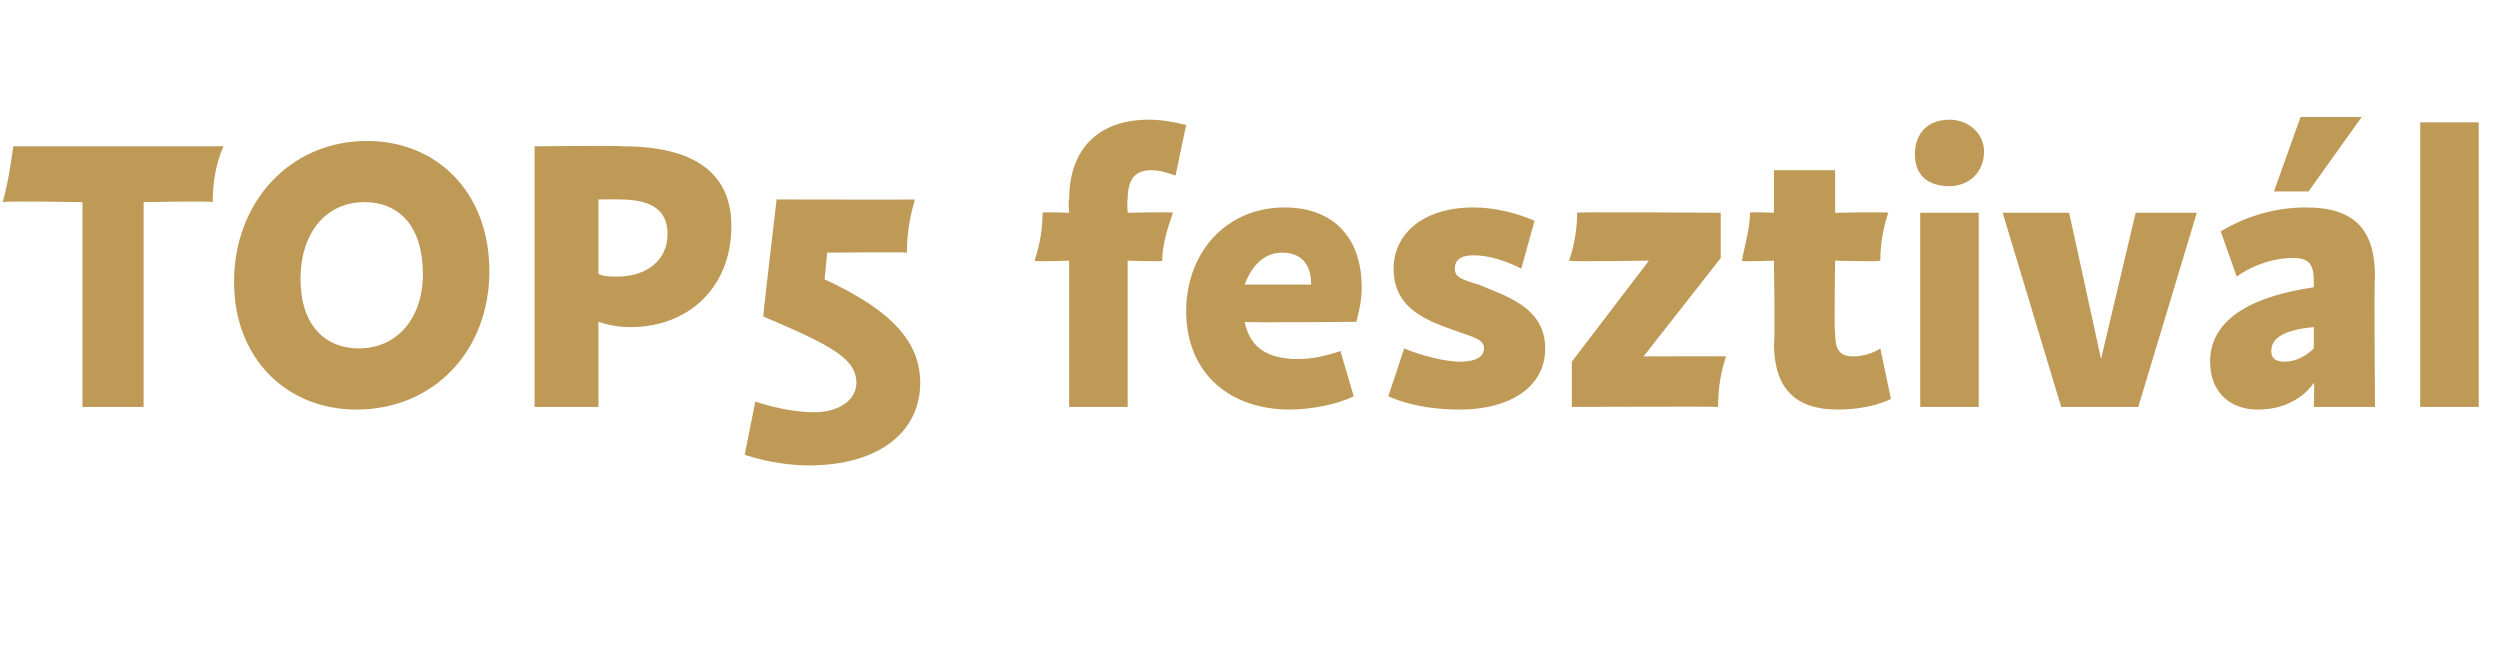 <?xml version="1.0" standalone="no"?>
<!DOCTYPE svg PUBLIC "-//W3C//DTD SVG 1.1//EN" "http://www.w3.org/Graphics/SVG/1.1/DTD/svg11.dtd">
<svg xmlns="http://www.w3.org/2000/svg" version="1.1" width="94px" height="24.6px" viewBox="0 -1 94 24.6" style="top:-1px">
  <desc>TOP5 fesztiv l</desc>
  <defs/>
  <g id="Polygon24075">
    <path d="M 3.1 6.6 C 3.1 6.6 0.11 6.55 0.1 6.6 C 0.3 5.9 0.4 5.2 0.5 4.5 C 0.5 4.5 8.4 4.5 8.4 4.5 C 8.1 5.2 8 5.9 8 6.6 C 7.97 6.55 5.4 6.6 5.4 6.6 L 5.4 14.3 L 3.1 14.3 L 3.1 6.6 Z M 8.8 9.6 C 8.8 6.6 10.9 4.3 13.8 4.3 C 16.4 4.3 18.4 6.2 18.4 9.2 C 18.4 12.2 16.3 14.4 13.4 14.4 C 10.8 14.4 8.8 12.5 8.8 9.6 Z M 13.5 12.1 C 14.9 12.1 15.9 11 15.9 9.3 C 15.9 7.5 15 6.6 13.7 6.6 C 12.3 6.6 11.3 7.7 11.3 9.5 C 11.3 11.2 12.2 12.1 13.5 12.1 Z M 20.1 4.5 C 20.1 4.5 23.37 4.47 23.4 4.5 C 26.1 4.5 27.5 5.5 27.5 7.5 C 27.5 9.8 25.9 11.3 23.7 11.3 C 23.2 11.3 22.8 11.2 22.5 11.1 C 22.5 11.12 22.5 14.3 22.5 14.3 L 20.1 14.3 L 20.1 4.5 Z M 23.2 9.4 C 24.3 9.4 25.1 8.8 25.1 7.8 C 25.1 6.9 24.5 6.5 23.3 6.5 C 23.3 6.49 22.5 6.5 22.5 6.5 C 22.5 6.5 22.5 9.34 22.5 9.3 C 22.7 9.4 23 9.4 23.2 9.4 Z M 30.6 14.5 C 31.6 14.5 32.2 14 32.2 13.4 C 32.2 12.5 31.3 12 28.7 10.9 C 28.68 10.91 29.2 6.5 29.2 6.5 C 29.2 6.5 34.43 6.51 34.4 6.5 C 34.2 7.2 34.1 7.8 34.1 8.5 C 34.07 8.47 31.1 8.5 31.1 8.5 C 31.1 8.5 31.01 9.53 31 9.5 C 33.6 10.7 34.6 11.9 34.6 13.4 C 34.6 15.2 33.1 16.5 30.4 16.5 C 29.8 16.5 28.9 16.4 28 16.1 C 28 16.1 28.4 14.1 28.4 14.1 C 29.3 14.4 30.1 14.5 30.6 14.5 Z M 43.2 3.5 C 43.7 3.5 44.2 3.6 44.6 3.7 C 44.6 3.7 44.2 5.6 44.2 5.6 C 43.9 5.5 43.6 5.4 43.3 5.4 C 42.7 5.4 42.4 5.7 42.4 6.5 C 42.37 6.52 42.4 7 42.4 7 C 42.4 7 44.05 6.96 44.1 7 C 43.9 7.6 43.7 8.2 43.7 8.8 C 43.72 8.85 42.4 8.8 42.4 8.8 L 42.4 14.3 L 40.2 14.3 L 40.2 8.8 C 40.2 8.8 38.89 8.85 38.9 8.8 C 39.1 8.2 39.2 7.6 39.2 7 C 39.24 6.96 40.2 7 40.2 7 C 40.2 7 40.16 6.52 40.2 6.5 C 40.2 4.6 41.3 3.5 43.2 3.5 Z M 44.6 10.7 C 44.6 8.5 46.1 6.8 48.3 6.8 C 50.1 6.8 51.2 7.9 51.2 9.8 C 51.2 10.3 51.1 10.7 51 11.1 C 51.03 11.14 51 11.1 51 11.1 C 51 11.1 46.81 11.14 46.8 11.1 C 47 12.1 47.7 12.5 48.8 12.5 C 49.3 12.5 49.8 12.4 50.4 12.2 C 50.4 12.2 50.9 13.9 50.9 13.9 C 50.3 14.2 49.3 14.4 48.5 14.4 C 46.2 14.4 44.6 13 44.6 10.7 Z M 49.3 9.7 C 49.3 8.9 48.9 8.5 48.2 8.5 C 47.6 8.5 47.1 8.9 46.8 9.7 C 46.8 9.7 49.3 9.7 49.3 9.7 Z M 52.2 13.9 C 52.2 13.9 52.8 12.1 52.8 12.1 C 53.5 12.4 54.4 12.6 54.9 12.6 C 55.5 12.6 55.8 12.4 55.8 12.1 C 55.8 11.8 55.5 11.7 54.9 11.5 C 53.8 11.1 52.4 10.7 52.4 9.1 C 52.4 7.8 53.5 6.8 55.4 6.8 C 56.2 6.8 57 7 57.7 7.3 C 57.7 7.3 57.2 9.1 57.2 9.1 C 56.6 8.8 56 8.6 55.4 8.6 C 54.9 8.6 54.7 8.8 54.7 9.1 C 54.7 9.4 54.9 9.5 55.6 9.7 C 56.5 10.1 58.1 10.5 58.1 12.1 C 58.1 13.6 56.7 14.4 54.9 14.4 C 54.1 14.4 53.1 14.3 52.2 13.9 Z M 62 8.8 C 62 8.8 58.97 8.85 59 8.8 C 59.2 8.2 59.3 7.6 59.3 7 C 59.31 6.96 64.7 7 64.7 7 L 64.7 8.7 L 61.8 12.4 C 61.8 12.4 64.91 12.39 64.9 12.4 C 64.7 13 64.6 13.6 64.6 14.3 C 64.56 14.28 59.1 14.3 59.1 14.3 L 59.1 12.6 L 62 8.8 Z M 66.7 11.9 C 66.75 11.94 66.7 8.8 66.7 8.8 C 66.7 8.8 65.46 8.85 65.5 8.8 C 65.6 8.2 65.8 7.6 65.8 7 C 65.81 6.96 66.7 7 66.7 7 L 66.7 5.4 L 69 5.4 L 69 7 C 69 7 71 6.96 71 7 C 70.8 7.6 70.7 8.2 70.7 8.8 C 70.67 8.85 69 8.8 69 8.8 C 69 8.8 68.96 11.47 69 11.5 C 69 12.2 69.2 12.4 69.7 12.4 C 70 12.4 70.4 12.3 70.7 12.1 C 70.7 12.1 71.1 14 71.1 14 C 70.5 14.3 69.7 14.4 69.1 14.4 C 67.5 14.4 66.7 13.6 66.7 11.9 Z M 72.2 7 L 74.4 7 L 74.4 14.3 L 72.2 14.3 L 72.2 7 Z M 72 4.8 C 72 4 72.5 3.5 73.3 3.5 C 74 3.5 74.6 4 74.6 4.7 C 74.6 5.5 74 6 73.3 6 C 72.5 6 72 5.6 72 4.8 C 72 4.8 72 4.8 72 4.8 Z M 75.3 7 L 77.8 7 L 79 12.5 L 80.3 7 L 82.6 7 L 80.4 14.3 L 77.5 14.3 L 75.3 7 Z M 86.2 8.7 C 85.6 8.7 84.8 8.9 84.1 9.4 C 84.1 9.4 83.5 7.7 83.5 7.7 C 84.5 7.1 85.6 6.8 86.7 6.8 C 88.5 6.8 89.3 7.6 89.3 9.4 C 89.26 9.45 89.3 14.3 89.3 14.3 L 87 14.3 C 87 14.3 87.03 13.37 87 13.4 C 86.5 14.1 85.7 14.4 84.9 14.4 C 83.8 14.4 83.1 13.7 83.1 12.6 C 83.1 11.2 84.3 10.2 87 9.8 C 87 9.8 87 9.6 87 9.6 C 87 8.9 86.8 8.7 86.2 8.7 Z M 85.9 12.6 C 86.3 12.6 86.7 12.4 87 12.1 C 87 12.1 87 11.3 87 11.3 C 85.9 11.4 85.4 11.7 85.4 12.2 C 85.4 12.5 85.6 12.6 85.9 12.6 Z M 86.5 3.4 L 88.8 3.4 L 86.8 6.2 L 85.5 6.2 L 86.5 3.4 Z M 91 3.6 L 93.2 3.6 L 93.2 14.3 L 91 14.3 L 91 3.6 Z " stroke="none" fill="#bf9a57"/>
  </g>
</svg>